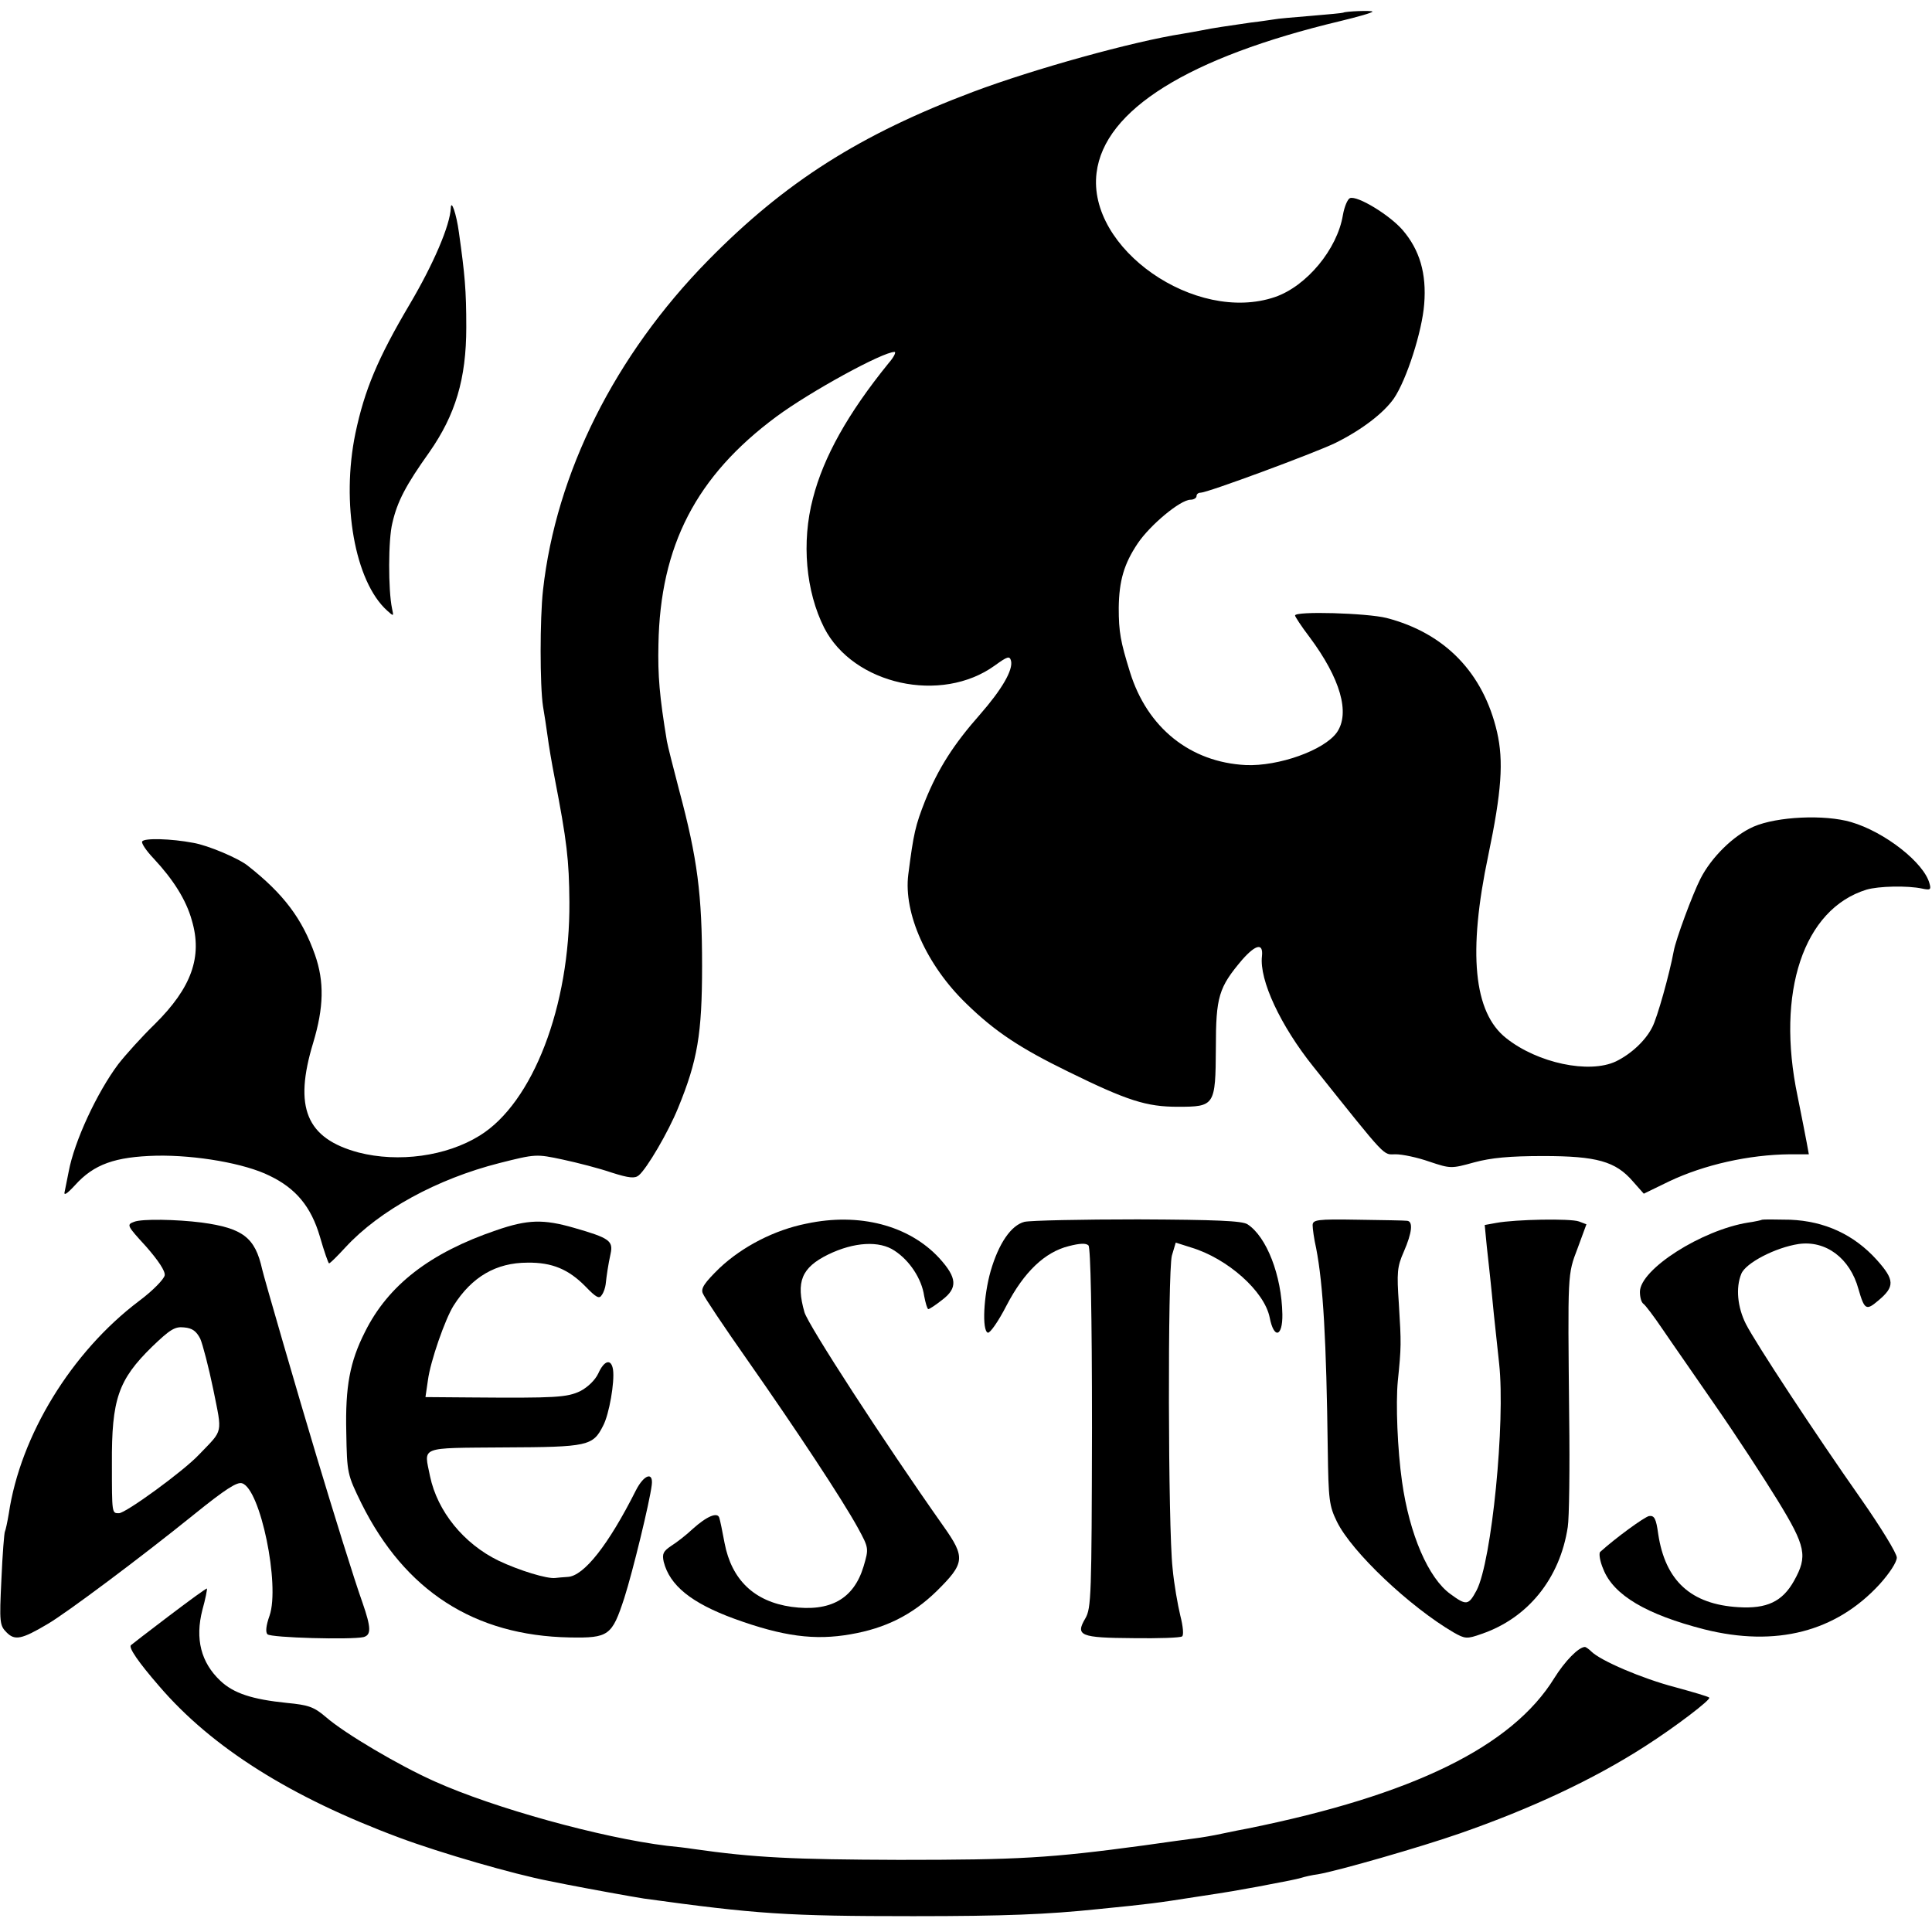 <?xml version="1.0" standalone="no"?>
<!DOCTYPE svg PUBLIC "-//W3C//DTD SVG 20010904//EN"
 "http://www.w3.org/TR/2001/REC-SVG-20010904/DTD/svg10.dtd">
<svg version="1.0" xmlns="http://www.w3.org/2000/svg"
 width="549pt" height="549pt" viewBox="0 0 549 549"
 preserveAspectRatio="xMidYMid meet">
<g transform="translate(0,549) scale(0.1,-0.1)"
fill="#000000" stroke="none">
<path d="M3817 5454 c-1 -1 -42 -5 -91 -9 -49 -4 -96 -8 -105 -10 -9 -1 -38
-6 -66 -9 -62 -9 -111 -16 -139 -22 -11 -2 -37 -7 -56 -10 -141 -22 -422 -100
-595 -165 -321 -121 -534 -256 -753 -479 -265 -270 -432 -604 -469 -937 -9
-81 -9 -271 0 -330 4 -24 10 -62 13 -85 3 -24 12 -77 20 -118 35 -181 41 -233
42 -353 2 -296 -104 -571 -255 -664 -95 -59 -231 -77 -344 -48 -149 40 -185
128 -129 312 30 100 32 173 5 250 -36 102 -89 173 -191 253 -26 21 -113 58
-155 65 -63 12 -139 14 -145 4 -3 -5 12 -27 33 -49 55 -59 92 -117 108 -175
31 -104 -1 -192 -105 -295 -37 -36 -83 -87 -104 -114 -60 -80 -125 -219 -141
-306 -4 -19 -9 -44 -11 -55 -4 -14 5 -9 29 17 54 60 114 81 232 84 112 2 251
-22 321 -57 75 -36 118 -88 143 -173 12 -42 24 -76 26 -76 3 0 24 21 47 46 97
105 260 194 437 239 103 26 105 26 180 10 42 -9 104 -25 139 -37 50 -16 66
-17 77 -8 23 19 84 123 112 192 55 134 68 210 68 403 0 203 -13 305 -65 499
-17 65 -33 128 -35 140 -21 127 -26 186 -24 275 5 280 107 478 335 647 96 71
302 184 336 184 5 0 -2 -15 -17 -32 -116 -143 -185 -267 -215 -384 -33 -125
-20 -265 32 -368 83 -162 333 -217 485 -107 36 26 42 28 46 13 6 -26 -26 -81
-88 -152 -76 -86 -119 -154 -156 -245 -28 -71 -33 -93 -48 -210 -14 -110 52
-258 165 -367 82 -80 154 -127 289 -193 169 -83 223 -100 312 -100 105 0 107
3 108 167 0 146 8 172 75 251 39 44 60 48 56 10 -8 -68 53 -198 146 -314 214
-268 197 -249 234 -249 19 0 62 -9 96 -21 60 -20 62 -20 127 -2 48 13 101 18
196 18 152 0 206 -15 255 -72 l31 -35 72 35 c99 47 226 76 344 77 l53 0 -6 33
c-3 17 -15 77 -26 132 -62 296 17 532 196 587 34 10 116 12 158 3 23 -5 26 -3
21 14 -15 59 -127 147 -223 175 -75 22 -210 16 -277 -13 -57 -25 -120 -87
-151 -148 -22 -43 -70 -172 -76 -206 -12 -65 -47 -190 -61 -216 -19 -38 -60
-76 -103 -97 -76 -36 -223 -5 -312 66 -93 73 -109 244 -51 519 38 182 44 268
25 351 -39 168 -148 281 -314 324 -56 14 -260 20 -260 7 0 -3 18 -31 41 -61
88 -118 116 -216 78 -271 -36 -51 -166 -97 -259 -93 -158 8 -280 106 -329 264
-27 87 -32 114 -32 183 1 77 15 125 54 183 35 52 121 124 150 124 9 0 17 5 17
10 0 6 5 10 12 10 19 0 319 111 382 141 73 36 137 84 167 127 36 53 80 190 86
268 7 87 -13 154 -61 210 -37 43 -129 99 -150 91 -7 -3 -16 -25 -20 -48 -16
-97 -103 -202 -193 -233 -226 -77 -534 138 -507 353 22 179 261 328 692 431
50 12 92 24 92 27 0 4 -78 1 -83 -3z"/>
<path d="M1281 4899 c-2 -49 -49 -159 -117 -274 -91 -154 -128 -243 -154 -366
-41 -198 -2 -421 90 -504 19 -17 19 -17 14 6 -11 52 -11 196 1 243 14 61 38
107 105 201 74 106 105 208 105 355 0 106 -4 149 -21 270 -7 52 -22 95 -23 69z"/>
<path d="M381 2018 c-22 -8 -20 -11 34 -70 35 -40 55 -70 53 -82 -2 -11 -34
-44 -73 -73 -192 -145 -337 -382 -370 -604 -4 -24 -9 -47 -11 -51 -2 -3 -7
-65 -10 -136 -6 -123 -5 -131 15 -151 23 -23 42 -20 116 24 52 30 266 190 417
312 88 71 122 93 136 88 52 -16 108 -289 78 -376 -10 -28 -12 -47 -6 -53 10
-10 238 -16 273 -8 22 6 22 26 -3 98 -23 64 -84 261 -130 414 -51 169 -151
514 -155 533 -20 90 -54 117 -172 133 -71 9 -170 11 -192 2z m188 -332 c7 -16
24 -81 37 -144 26 -129 29 -113 -40 -185 -45 -48 -209 -167 -228 -167 -20 0
-20 -2 -20 141 -1 183 18 238 114 332 51 49 65 58 91 55 24 -2 35 -11 46 -32z"/>
<path d="M2292 2013 c-91 -18 -182 -65 -247 -126 -43 -42 -54 -58 -48 -72 4
-11 61 -96 127 -190 138 -197 269 -395 314 -477 31 -57 31 -58 16 -109 -28
-93 -95 -130 -205 -115 -106 15 -170 77 -190 181 -6 33 -13 66 -15 72 -5 17
-35 5 -76 -32 -18 -17 -45 -38 -61 -48 -22 -15 -26 -22 -21 -45 17 -67 78
-117 201 -162 138 -50 228 -62 330 -44 99 17 175 55 244 122 81 80 83 96 20
185 -170 241 -384 571 -395 608 -25 87 -8 127 67 164 74 36 146 40 189 11 43
-28 77 -80 84 -128 4 -21 9 -38 12 -38 3 0 20 11 39 26 45 34 43 63 -8 119
-86 93 -227 130 -377 98z"/>
<path d="M2911 2018 c-38 -10 -73 -61 -96 -140 -20 -70 -25 -169 -8 -175 6 -2
30 32 53 77 50 96 109 152 177 169 31 8 49 9 56 2 6 -6 10 -191 10 -519 -1
-476 -2 -512 -19 -541 -29 -49 -14 -55 136 -56 72 -1 134 1 139 5 5 3 3 28 -5
59 -7 29 -18 90 -22 135 -13 116 -14 842 -2 888 l11 37 44 -14 c103 -31 208
-124 223 -199 12 -62 37 -55 36 9 -2 111 -45 221 -99 256 -15 10 -90 13 -311
14 -160 0 -305 -3 -323 -7z"/>
<path d="M3730 2008 c0 -9 4 -39 10 -65 20 -103 29 -261 33 -573 2 -142 4
-159 26 -204 42 -86 207 -242 332 -315 32 -18 37 -19 79 -4 132 45 223 158
245 304 4 24 6 166 4 314 -4 411 -5 402 24 478 l25 68 -21 8 c-24 9 -181 6
-235 -4 l-33 -6 6 -62 c4 -34 8 -75 10 -92 2 -16 6 -61 10 -100 4 -38 11 -101
15 -140 18 -165 -21 -561 -64 -644 -23 -43 -29 -44 -74 -11 -63 45 -117 170
-138 320 -13 91 -18 222 -12 285 10 98 10 107 3 220 -6 89 -5 105 14 148 24
55 27 87 9 88 -7 1 -70 2 -140 3 -116 2 -128 0 -128 -16z"/>
<path d="M5007 2024 c-1 -1 -18 -5 -39 -8 -132 -21 -308 -133 -308 -197 0 -15
4 -30 10 -34 5 -3 30 -36 55 -73 25 -37 93 -134 150 -217 57 -82 136 -203 176
-268 81 -132 86 -159 47 -229 -33 -59 -77 -80 -158 -75 -135 8 -208 75 -228
208 -6 44 -11 53 -26 51 -14 -3 -96 -63 -139 -102 -4 -4 -1 -26 9 -49 29 -74
123 -129 287 -171 204 -51 374 -7 498 128 28 31 49 63 49 76 0 12 -46 87 -102
167 -130 185 -299 442 -327 497 -24 48 -29 103 -13 142 12 31 97 75 163 85 77
11 146 -40 170 -128 17 -59 22 -62 56 -33 48 40 47 59 -4 116 -65 72 -148 110
-246 114 -43 1 -78 1 -80 0z"/>
<path d="M1410 1994 c-188 -64 -307 -156 -373 -289 -43 -85 -56 -155 -53 -285
2 -117 3 -120 43 -202 124 -249 321 -376 592 -381 111 -2 120 5 155 112 24 75
72 272 78 321 5 39 -22 30 -45 -15 -78 -155 -148 -244 -194 -246 -13 -1 -29
-2 -35 -3 -23 -3 -102 21 -161 49 -99 48 -174 140 -195 240 -17 86 -35 80 211
82 238 1 252 4 281 62 17 32 33 124 28 159 -5 32 -25 27 -42 -11 -9 -19 -30
-39 -51 -50 -38 -18 -69 -20 -312 -18 l-128 1 7 48 c7 54 49 174 73 212 52 82
121 122 210 122 70 1 117 -19 165 -68 30 -31 39 -36 46 -24 6 8 10 22 11 30 3
27 7 55 14 87 8 37 -3 45 -104 74 -87 25 -131 24 -221 -7z"/>
<path d="M480 898 c-58 -44 -106 -81 -108 -83 -7 -7 21 -48 80 -116 150 -175
374 -316 683 -431 118 -44 326 -104 425 -123 14 -3 36 -7 50 -10 56 -11 187
-35 220 -40 319 -44 406 -50 765 -50 261 0 381 5 525 20 151 15 165 17 280 35
106 16 108 17 175 29 89 17 105 20 123 25 9 3 31 8 47 10 58 10 291 77 403
116 204 71 381 154 527 248 86 55 188 133 182 138 -2 3 -47 16 -98 30 -92 24
-211 75 -237 101 -7 7 -16 13 -18 13 -18 0 -57 -40 -87 -88 -120 -195 -402
-333 -872 -428 -11 -2 -42 -8 -70 -14 -27 -6 -63 -12 -80 -14 -16 -2 -82 -11
-145 -20 -267 -36 -354 -41 -695 -41 -298 1 -411 6 -585 31 -19 3 -53 7 -75 9
-187 23 -491 107 -660 183 -101 45 -255 136 -308 182 -35 30 -50 35 -112 41
-98 10 -151 27 -189 63 -55 52 -72 119 -51 201 9 32 14 59 13 61 -2 1 -50 -34
-108 -78z"/>
</g>
</svg>
